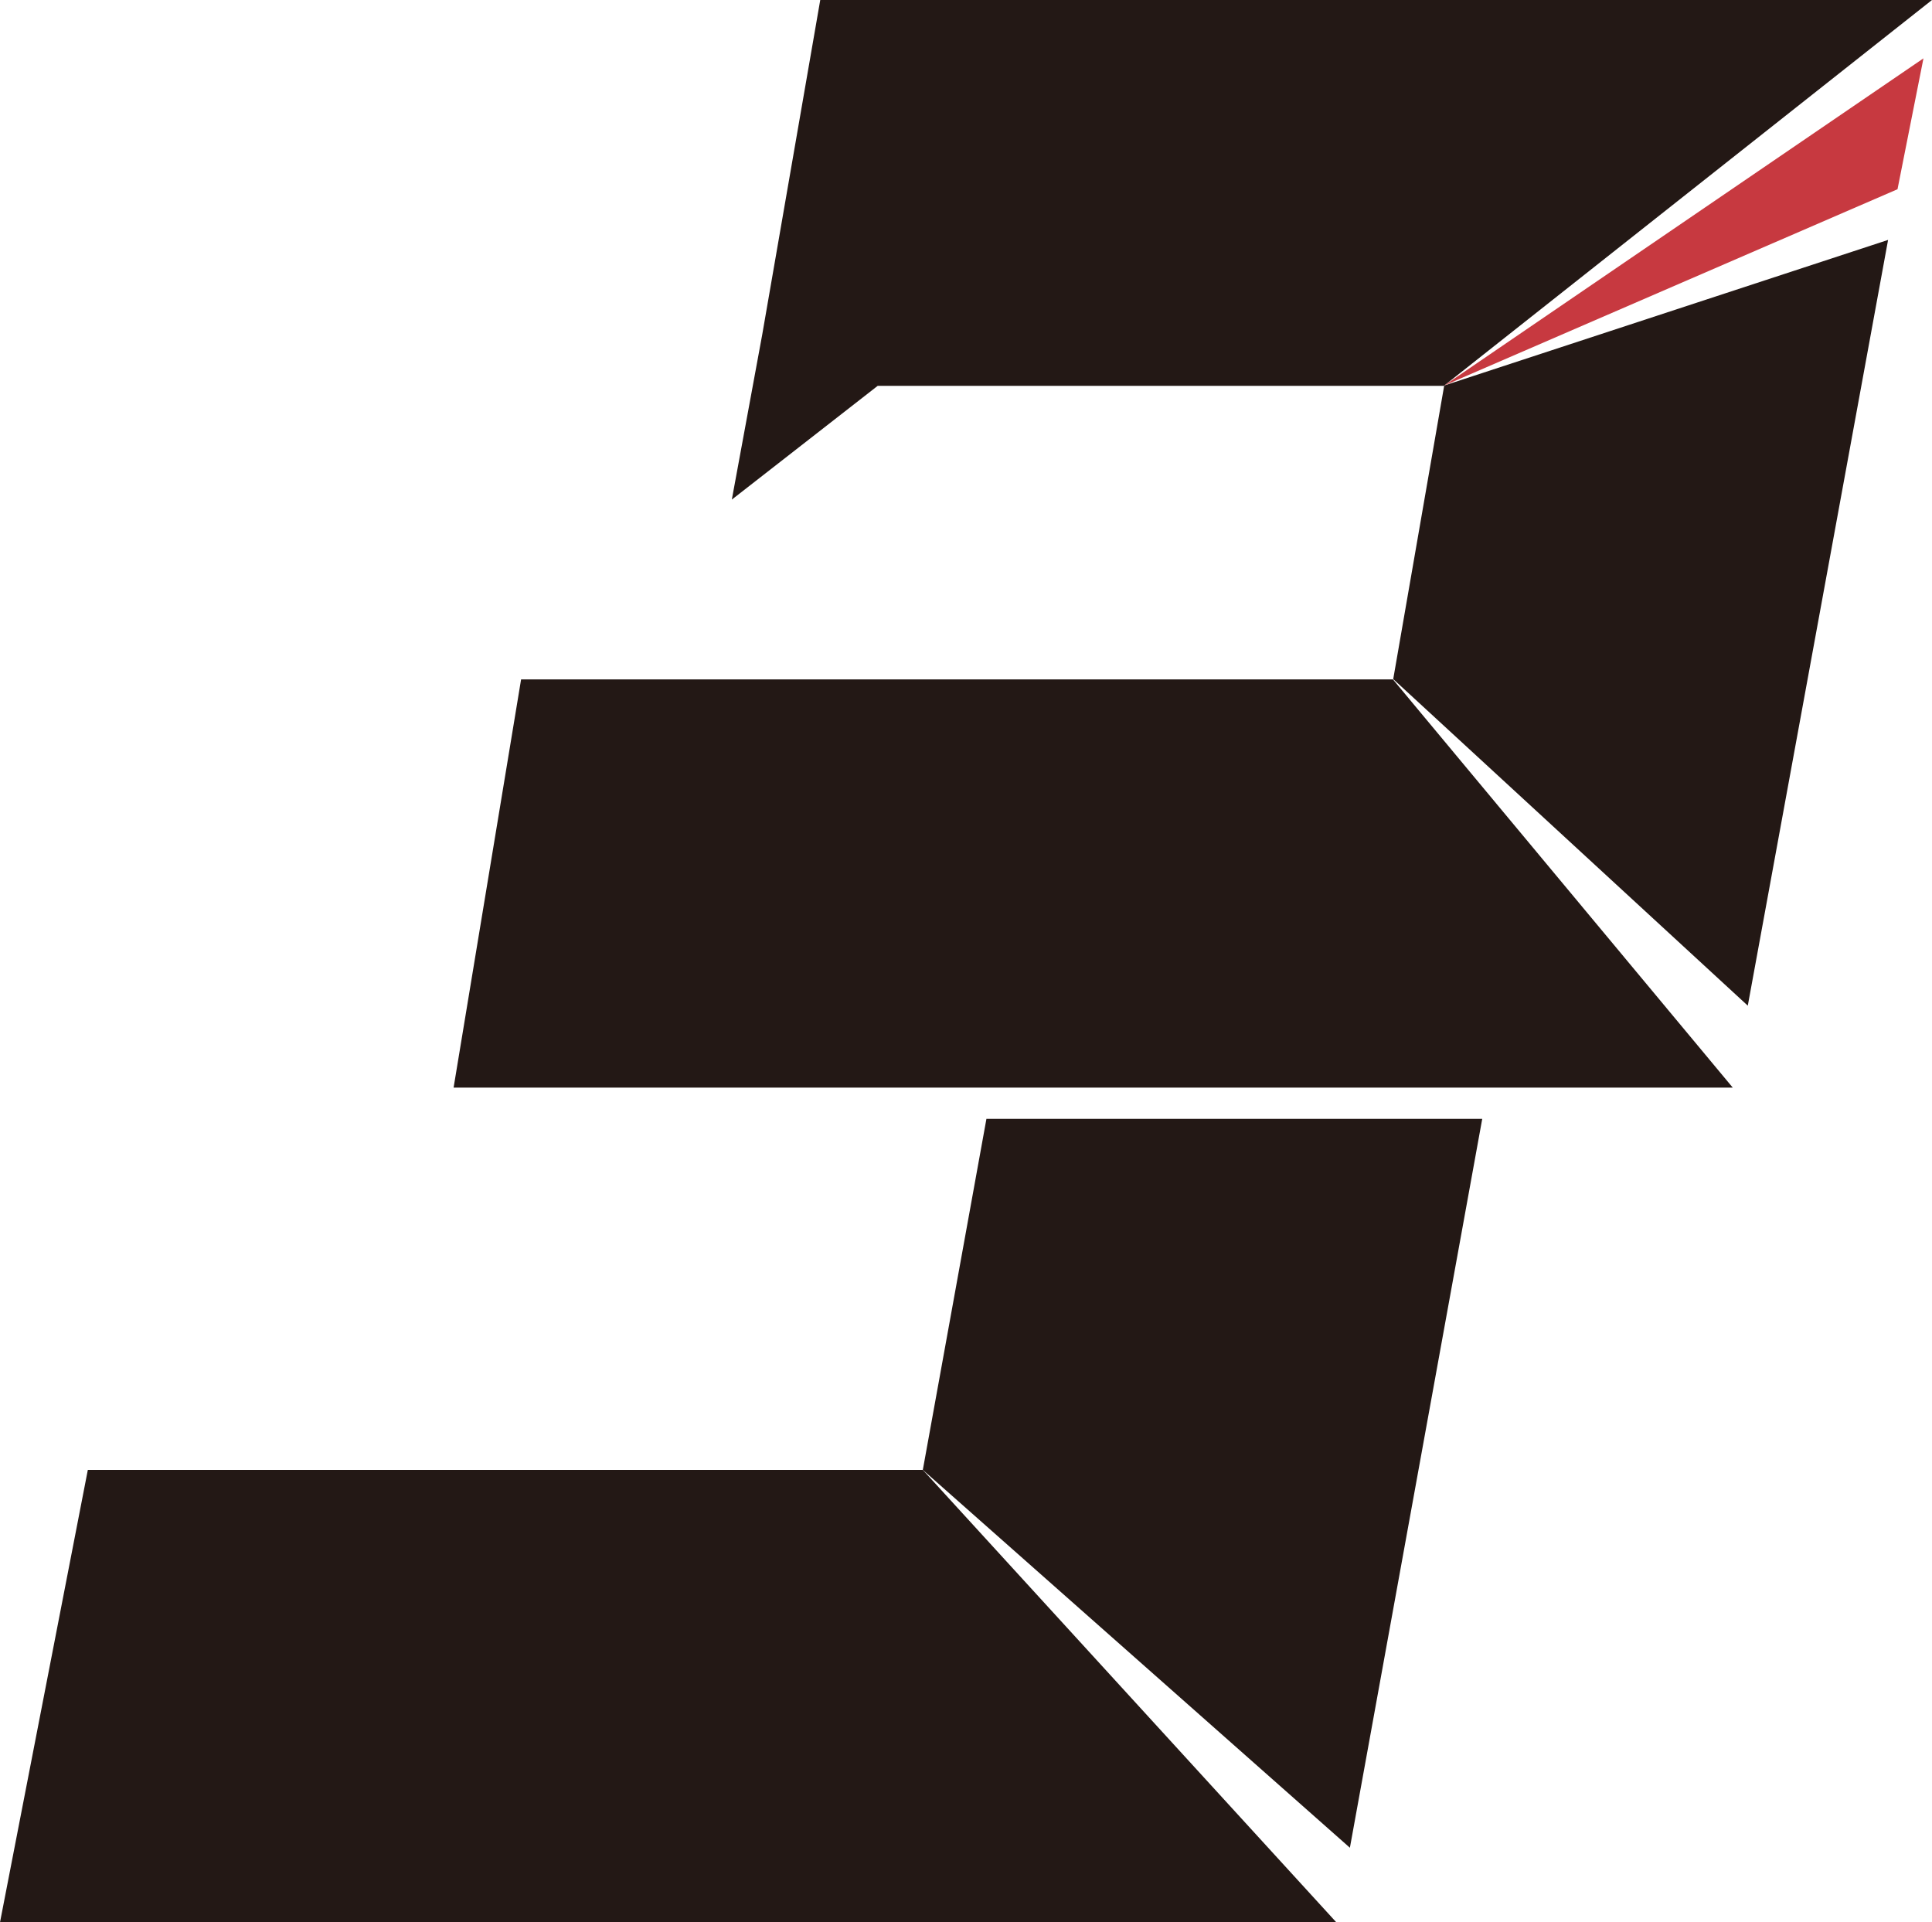 <?xml version="1.0" encoding="UTF-8"?><svg id="_レイヤー_2" xmlns="http://www.w3.org/2000/svg" viewBox="0 0 65.55 65.22"><g id="_レイヤー_1-2"><path d="M33.47,37.95l-2.16,11.92,14.49,12.82,4.49-24.73h-16.82Z" style="fill:#231815; stroke-width:0px;"/><path d="M31.31,49.87H2.98l-2.98,15.35h45.34s-14.03-15.35-14.03-15.35Z" style="fill:#231815; stroke-width:0px;"/><path d="M47.26,23.05h-29.58l-2.29,13.85h43.4l-11.53-13.85Z" style="fill:#231815; stroke-width:0px;"/><path d="M65.55,0l-16.56,13.09h-19.21l-4.95,3.86,1.03-5.59,1.97-11.36h37.71Z" style="fill:#231815; fill-rule:evenodd; stroke-width:0px;"/><polygon points="64.06 8.14 49 13.08 47.27 23.04 59.3 34.12 64.06 8.14" style="fill:#231815; stroke-width:0px;"/><polygon points="65.26 1.98 49 13.08 64.38 6.42 65.26 1.98" style="fill:#c73940; stroke-width:0px;"/></g></svg>